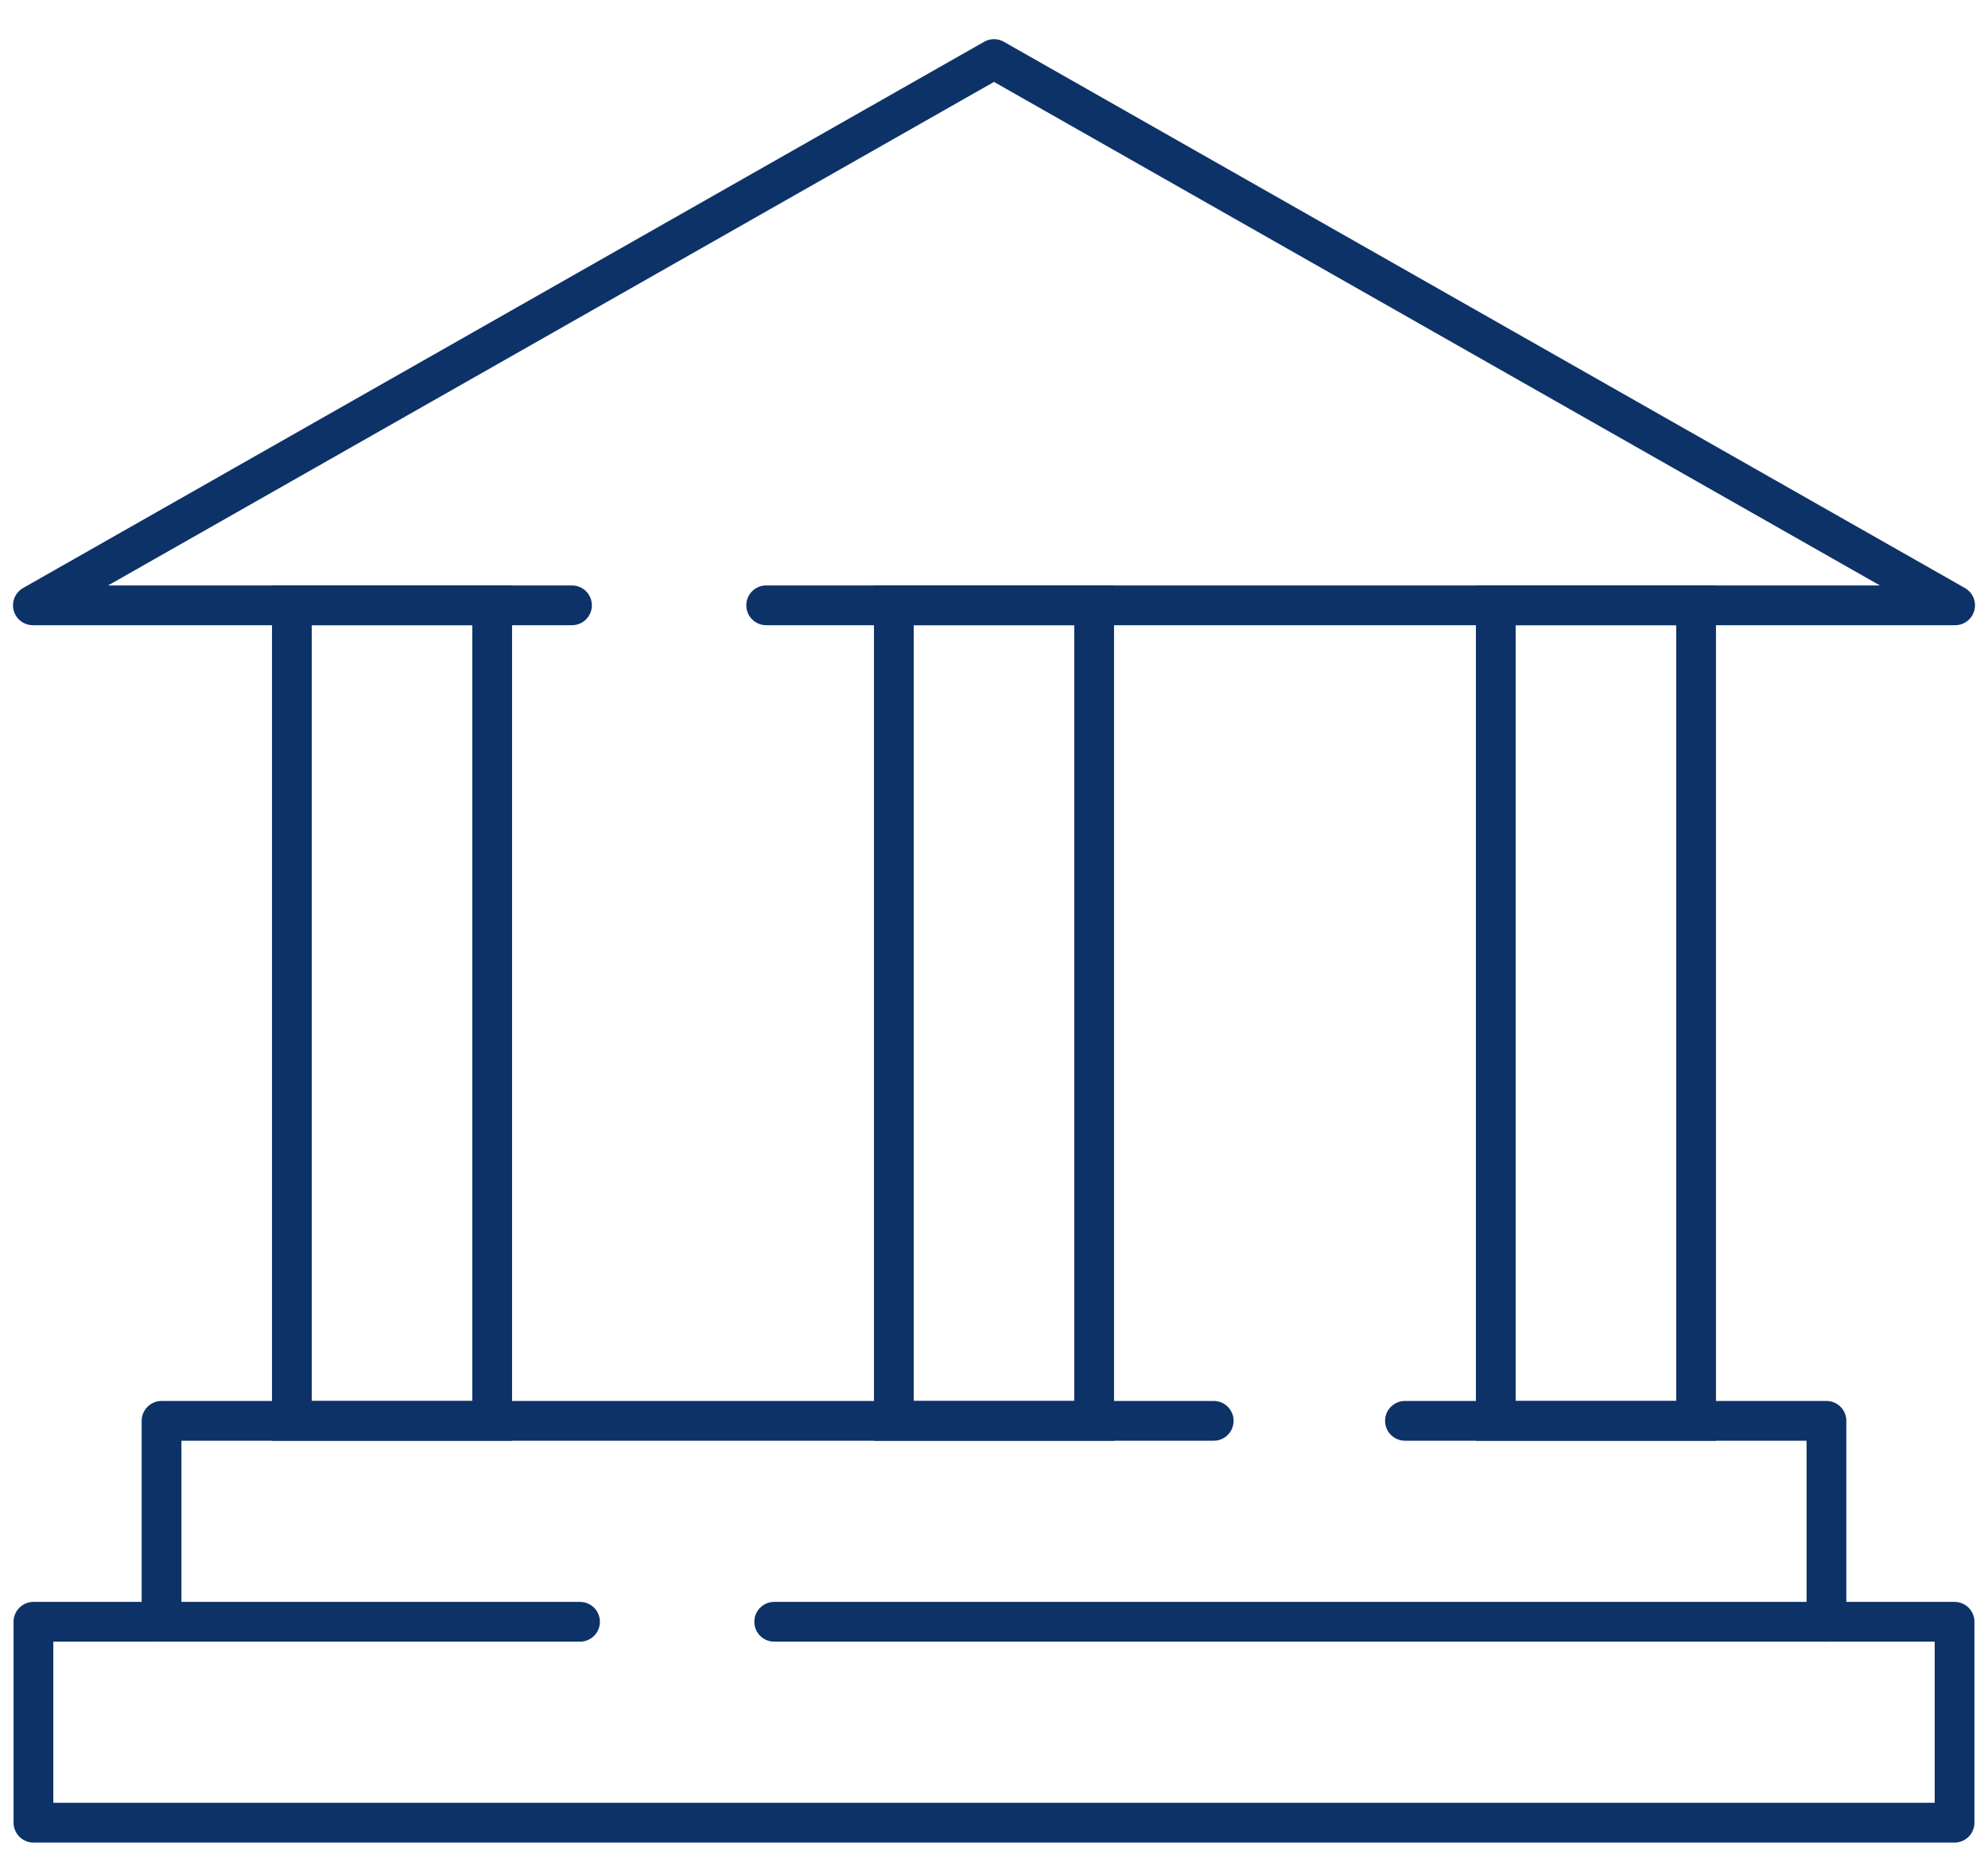 <?xml version="1.0" encoding="UTF-8"?> <svg xmlns="http://www.w3.org/2000/svg" width="50" height="47" viewBox="0 0 50 47" fill="none"><path d="M3.962 40.783H0.841V45.835H49.159V40.783H45.937" stroke="#0D3268" stroke-linecap="round" stroke-linejoin="round"></path><path d="M30.526 35.73H4.063V40.783H14.588" stroke="#0D3268" stroke-linecap="round" stroke-linejoin="round"></path><path d="M19.472 40.783H45.937V35.73H35.336" stroke="#0D3268" stroke-linecap="round" stroke-linejoin="round"></path><path d="M14.386 15.222H0.827L25 1.485L49.173 15.222H19.27" stroke="#0D3268" stroke-linecap="round" stroke-linejoin="round"></path><path d="M12.379 15.222H7.341V35.73H12.379V15.222Z" stroke="#0D3268" stroke-miterlimit="10" stroke-linecap="round"></path><path d="M37.62 35.73H42.658V15.222H37.62V35.73Z" stroke="#0D3268" stroke-miterlimit="10" stroke-linecap="round"></path><path d="M27.519 15.222H22.481V35.73H27.519V15.222Z" stroke="#0D3268" stroke-miterlimit="10" stroke-linecap="round"></path></svg> 
